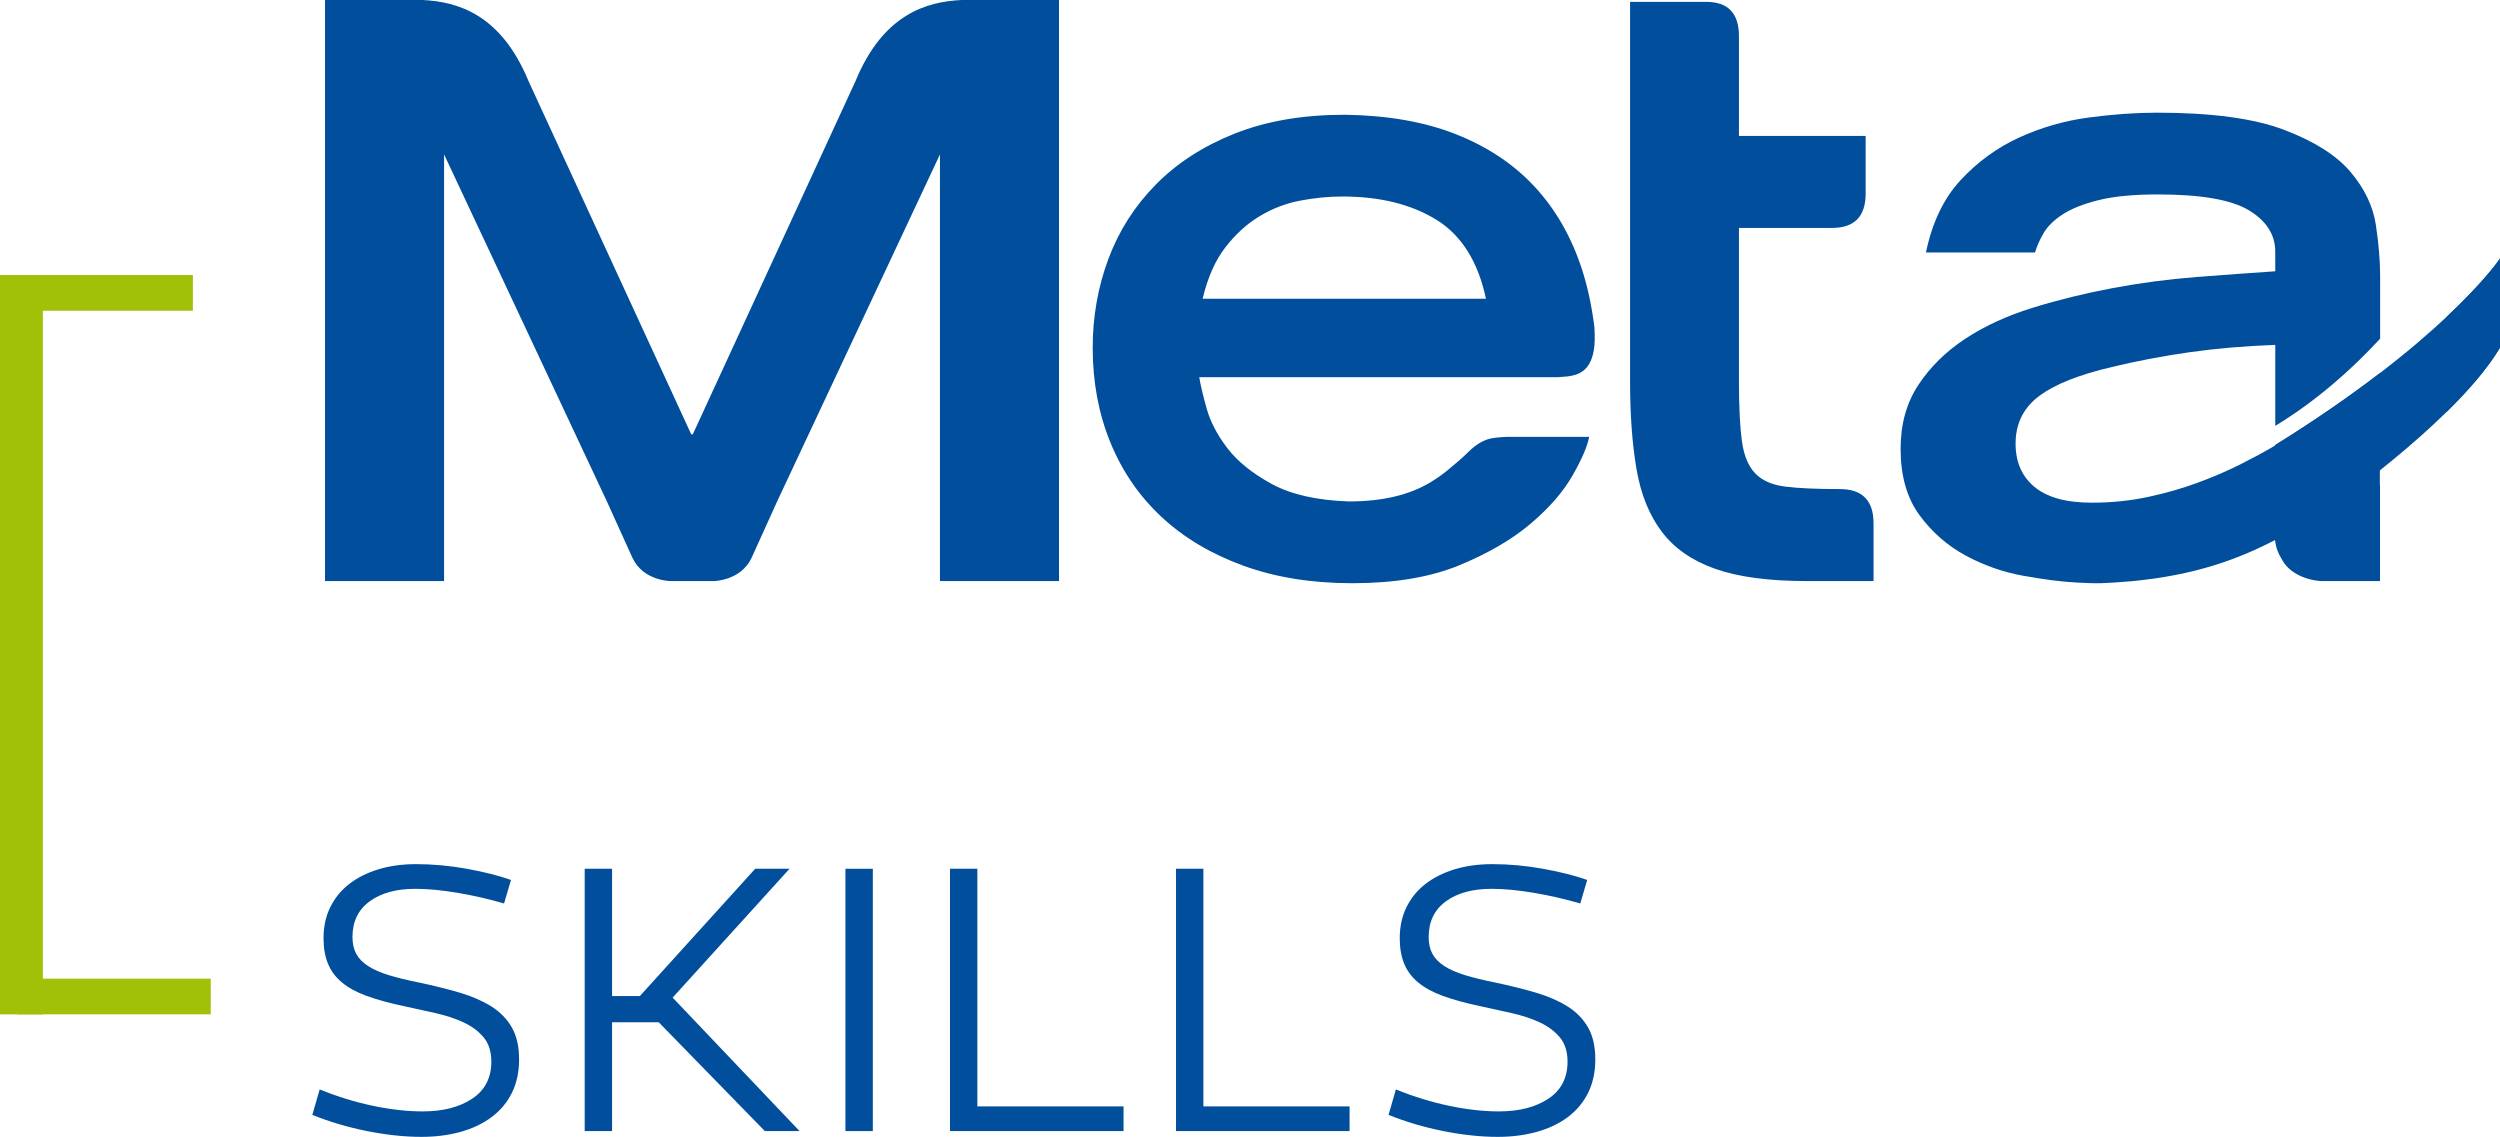 <svg xmlns="http://www.w3.org/2000/svg" xmlns:xlink="http://www.w3.org/1999/xlink" version="1.1" id="Camada_1" x="0px" y="0px" style="enable-background:new 0 0 2247.5 1458;" xml:space="preserve" viewBox="162 340.52 1855.82 843.93">
<style type="text/css">
	.st0{fill:#004E9C;}
	.st1{fill:#A1C008;}
</style>
<g>
	<path class="st0" d="M536.18,1011.2c-11.07-3.24-22.48-5.87-34.22-7.87c-11.74-2-22.29-3.01-31.64-3.01   c-14.13,0-25.44,3.1-33.93,9.31c-8.5,6.21-12.74,15.03-12.74,26.49c0,4.97,0.95,9.16,2.86,12.6c1.91,3.44,4.87,6.44,8.88,9.02   s9.16,4.82,15.46,6.73c6.3,1.91,13.74,3.72,22.33,5.44c10.88,2.29,20.85,4.77,29.92,7.44c9.06,2.68,16.89,6.06,23.48,10.17   c6.59,4.11,11.69,9.31,15.32,15.61c3.62,6.3,5.44,14.22,5.44,23.77c0,9.36-1.77,17.61-5.3,24.77c-3.53,7.16-8.55,13.17-15.03,18.04   c-6.49,4.87-14.17,8.54-23.05,11.02c-8.88,2.48-18.57,3.72-29.06,3.72c-12.6,0-26.06-1.43-40.38-4.29   c-14.32-2.86-27.87-6.87-40.66-12.03l5.44-18.9c13.17,5.35,26.34,9.4,39.52,12.17c13.17,2.77,25.48,4.15,36.94,4.15   c15.08,0,27.35-3.15,36.8-9.45c9.45-6.3,14.17-15.46,14.17-27.49c0-7.45-1.91-13.46-5.73-18.04c-3.82-4.58-8.83-8.3-15.03-11.17   c-6.21-2.86-13.17-5.15-20.9-6.87c-7.73-1.72-15.51-3.44-23.34-5.15c-10.88-2.29-20.09-4.82-27.63-7.59   c-7.54-2.77-13.65-6.11-18.33-10.02c-4.68-3.91-8.12-8.54-10.31-13.89c-2.2-5.34-3.29-11.64-3.29-18.9   c0-8.59,1.67-16.27,5.01-23.05c3.34-6.77,8.02-12.5,14.03-17.18c6.01-4.68,13.22-8.3,21.62-10.88c8.4-2.58,17.75-3.87,28.06-3.87   c12.41,0,24.96,1.15,37.65,3.44c12.69,2.29,23.62,5.06,32.79,8.3L536.18,1011.2z"/>
	<path class="st0" d="M616.36,1180.15h-20.33V985.43h20.33v94.49h20.62l85.62-94.49h25.48l-86.76,95.64l94.21,99.08h-25.77   L651,1099.4h-34.65V1180.15z"/>
	<path class="st0" d="M809.92,1180.15h-20.33V985.43h20.33V1180.15z"/>
	<path class="st0" d="M867.19,1180.15V985.43h20.33v176.39h108.52v18.33H867.19z"/>
	<path class="st0" d="M1034.99,1180.15V985.43h20.33v176.39h108.52v18.33H1034.99z"/>
	<path class="st0" d="M1335.08,1011.2c-11.07-3.24-22.48-5.87-34.22-7.87c-11.74-2-22.29-3.01-31.64-3.01   c-14.13,0-25.44,3.1-33.93,9.31c-8.5,6.21-12.74,15.03-12.74,26.49c0,4.97,0.95,9.16,2.86,12.6c1.91,3.44,4.87,6.44,8.88,9.02   s9.16,4.82,15.46,6.73c6.3,1.91,13.74,3.72,22.33,5.44c10.88,2.29,20.85,4.77,29.92,7.44c9.06,2.68,16.89,6.06,23.48,10.17   c6.59,4.11,11.69,9.31,15.32,15.61c3.62,6.3,5.44,14.22,5.44,23.77c0,9.36-1.77,17.61-5.3,24.77c-3.53,7.16-8.55,13.17-15.03,18.04   c-6.49,4.87-14.17,8.54-23.05,11.02c-8.88,2.48-18.57,3.72-29.06,3.72c-12.6,0-26.06-1.43-40.38-4.29   c-14.32-2.86-27.87-6.87-40.66-12.03l5.44-18.9c13.17,5.35,26.34,9.4,39.52,12.17c13.17,2.77,25.48,4.15,36.94,4.15   c15.08,0,27.35-3.15,36.8-9.45c9.45-6.3,14.17-15.46,14.17-27.49c0-7.45-1.91-13.46-5.73-18.04c-3.82-4.58-8.83-8.3-15.03-11.17   c-6.21-2.86-13.17-5.15-20.9-6.87c-7.73-1.72-15.51-3.44-23.34-5.15c-10.88-2.29-20.09-4.82-27.63-7.59   c-7.54-2.77-13.65-6.11-18.33-10.02c-4.68-3.91-8.12-8.54-10.31-13.89c-2.2-5.34-3.29-11.64-3.29-18.9   c0-8.59,1.67-16.27,5.01-23.05c3.34-6.77,8.02-12.5,14.03-17.18c6.01-4.68,13.22-8.3,21.62-10.88c8.4-2.58,17.75-3.87,28.06-3.87   c12.41,0,24.96,1.15,37.65,3.44c12.69,2.29,23.62,5.06,32.79,8.3L1335.08,1011.2z"/>
</g>
<g>
	<path class="st0" d="M2017.82,598.63l0-66.26c-2.14,3.59-44.22,62.44-167.04,138.63l0,70.03c8-3.82,19.62-10.51,38.13-21.62   C1905.02,708.26,1987.86,648.73,2017.82,598.63"/>
	<path class="st0" d="M859.75,771.87h88.38V340.53h-72.35c-25.26,1.24-57.97,9.8-78.73,60.24L676.28,662.93h-1.16L554.35,400.76   c-20.77-50.43-53.47-59-78.73-60.24h-72.35v431.35h88.38V455.14L612.22,712.1l19.14,42.25c7.98,17.52,28.52,17.52,28.52,17.52h3.58   h9.5h0.15h5.18h0.16h9.5h3.58c0,0,20.53,0,28.52-17.52l19.14-42.25l120.57-256.96V771.87z M1265.07,562.26h-210.33   c3.77-15.78,9.42-28.52,16.96-38.23c7.53-9.71,16.01-17.4,25.43-23.07c9.42-5.66,19.46-9.5,30.13-11.53   c10.67-2.02,21.04-3.04,31.08-3.04c28.04,0,51.37,5.77,70,17.3C1246.97,515.23,1259.2,534.75,1265.07,562.26 M1345.16,600.37   c0.79-4.58,0.79-10.65,0.43-16.82c-1.9-15.24-4.9-29.68-9.26-43.13c-7.75-23.86-19.37-44.2-34.84-60.99   c-15.49-16.78-34.96-29.83-58.39-39.15c-23.45-9.3-51.07-14.15-82.87-14.57c-30.98,0-58.19,4.66-81.62,13.96   c-23.45,9.31-43,21.96-58.7,37.94c-15.7,15.99-27.42,34.4-35.16,55.22c-7.75,20.85-11.61,42.79-11.61,65.86   c0,25.49,4.39,48.96,13.18,70.39c8.79,21.45,21.45,39.86,37.98,55.23c16.53,15.38,36.73,27.42,60.59,36.11   c23.86,8.69,50.85,13.04,80.99,13.04c31.39,0,57.86-4.45,79.42-13.34c21.55-8.9,39.24-19.22,53.05-30.96   c13.81-11.73,24.17-23.67,31.08-35.81c6.9-12.13,10.98-21.64,12.24-28.53h-60.64c-11.68,0.36-15.31,1.76-18.69,3.47   c-4.12,2.1-6.98,4.46-10.15,7.55c-4.93,4.81-9.29,8.59-13.15,11.65c-4.39,3.89-9.41,7.56-15.09,11   c-15.7,9.51-35.89,14.26-60.58,14.26c-23.86-0.8-43.01-5.15-57.45-13.04c-14.44-7.89-25.43-16.78-32.97-26.71   c-7.53-9.91-12.66-19.82-15.38-29.74c-2.73-9.91-4.5-17.5-5.34-22.76h266.43c0.57-0.08,1.24-0.14,2.13-0.18   C1333.35,619.81,1342.38,616.59,1345.16,600.37 M1452.87,623.68V509.72h69.06c16.65,0,24.98-8.47,24.98-25.43v-42.86h-94.05v-74.1   c0-16.94-8.08-25.42-24.25-25.42h-56.57v281.76c0,24.7,1.59,46.38,4.78,65.02c3.18,18.65,9.42,34.14,18.73,46.49   c9.3,12.35,22.53,21.56,39.68,27.6c17.13,6.06,39.92,9.09,68.32,9.09h49.23v-42.86c0-16.95-8.33-25.43-24.98-25.43   c-17.15,0-30.62-0.61-40.41-1.82c-9.8-1.2-17.26-4.47-22.41-9.8c-5.14-5.33-8.45-13.31-9.92-23.98   C1453.6,657.35,1452.87,642.57,1452.87,623.68"/>
	<path class="st0" d="M1928.84,591.94v-46.39c0-11.32-1.05-23.98-3.14-37.94c-2.1-13.95-8.38-27.09-18.83-39.44   c-10.47-12.35-26.9-22.77-49.29-31.26c-22.39-8.5-53.9-12.75-94.49-12.75c-15.92,0-32.87,1.22-50.86,3.64   c-18,2.43-35.16,7.39-51.48,14.87c-16.32,7.49-30.76,18.01-43.32,31.56c-12.56,13.57-21.14,31.47-25.74,53.71h80.99   c1.26-4.45,3.35-9.2,6.28-14.26c2.92-5.05,7.63-9.71,14.12-13.96c6.49-4.25,15.38-7.79,26.68-10.62   c11.3-2.82,25.95-4.25,43.95-4.25c32.23,0,54.83,3.94,67.81,11.83c12.97,7.9,19.47,18.12,19.47,30.65v14.57   c-18,1.21-37.47,2.63-58.39,4.25c-20.93,1.62-41.65,4.36-62.15,8.2c-20.51,3.84-40.29,8.7-59.33,14.57   c-19.05,5.87-35.79,13.56-50.23,23.06c-14.44,9.51-26.05,20.95-34.84,34.29c-8.79,13.34-13.18,29.13-13.18,47.34   c0,20.23,4.71,36.72,14.12,49.46c9.42,12.74,20.93,22.76,34.53,30.04c13.6,7.28,27.83,12.23,42.69,14.87   c14.85,2.63,28.06,4.41,39.35,4.98c16.08,0.82,18.67,0.8,41.06-1.01c46.64-4.49,78.03-15.97,106.2-30.54   c0.7,5.86,2.54,10.35,4.81,13.82c4.92,10.05,16.85,15.73,29.28,16.64h43.83v-71.2h0.11c-0.01-0.08-0.02-0.15-0.03-0.23   c-0.07,0.06-0.13,0.11-0.2,0.16v-22.66l-78.13-6.46c-7.42,4.37-15.82,8.91-25.23,13.66c-9.63,4.85-20.2,9.41-31.7,13.66   c-11.52,4.25-23.86,7.8-37.05,10.62c-13.18,2.83-27.1,4.25-41.75,4.25c-19.26,0-33.59-4.03-43.01-12.13   c-9.42-8.09-13.92-19.22-13.5-33.39c0.41-14.15,6.38-25.49,17.89-33.98c11.51-8.49,29.4-15.57,53.68-21.24   c18.42-4.45,37.57-8.09,57.45-10.93c19.88-2.82,41.12-4.65,63.73-5.47v60.12C1881.94,637.82,1907.89,614.63,1928.84,591.94"/>
	<path class="st0" d="M2017.82,598.63l0-66.26c-1.09,1.83-12.62,18.06-39.9,43.62l0,70.59   C1993.94,630.85,2008.46,614.28,2017.82,598.63"/>
	<path class="st0" d="M1928.83,617.35c-21.34,16.38-47.12,34.46-78.05,53.64l0,70.03c7.99-3.82,19.61-10.52,38.12-21.62   c6.04-4.18,21.44-15.15,39.92-29.87L1928.83,617.35z"/>
</g>
<g>
	<rect x="162" y="557.94" class="st1" width="31.82" height="535.57"/>
	
		<rect x="233.59" y="1008.66" transform="matrix(6.123234e-17 -1 1 6.123234e-17 -833.406 1327.092)" class="st1" width="26.51" height="143.17"/>
	
		<rect x="220.33" y="486.35" transform="matrix(6.123234e-17 -1 1 6.123234e-17 -324.349 791.522)" class="st1" width="26.51" height="143.17"/>
</g>
</svg>